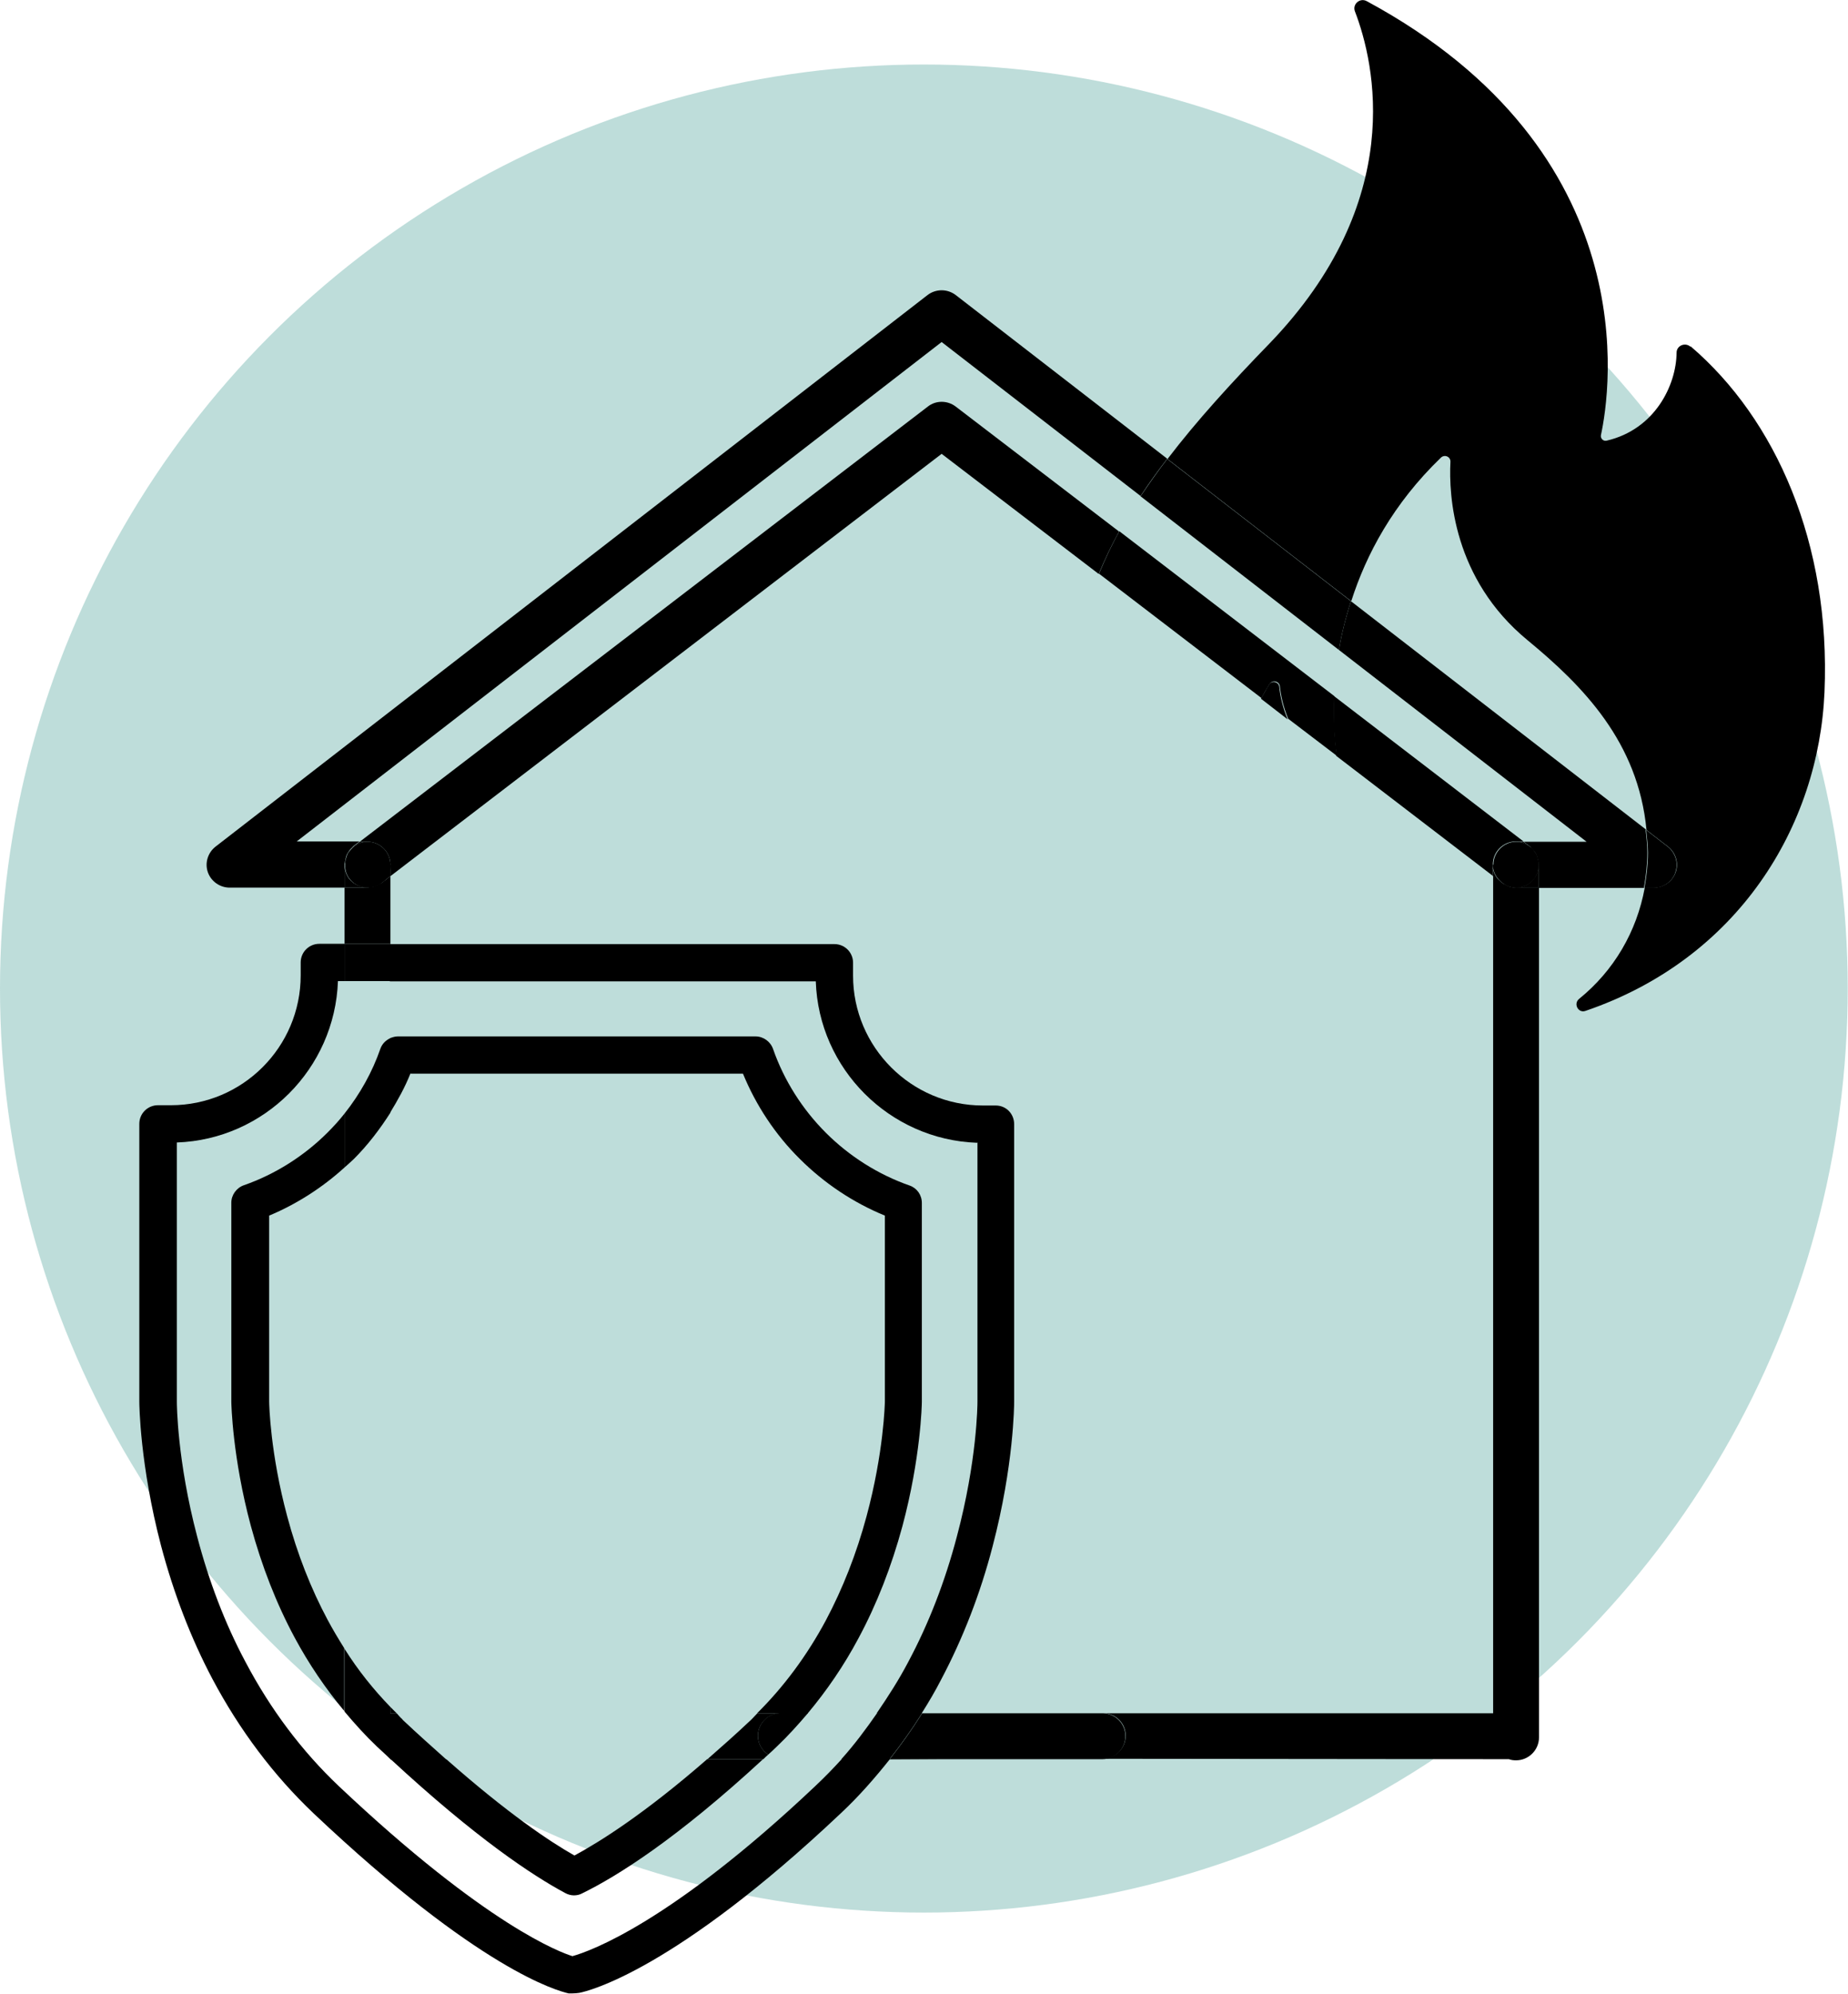 <?xml version="1.0" encoding="UTF-8"?>
<svg id="_レイヤー_2" data-name="レイヤー 2" xmlns="http://www.w3.org/2000/svg" viewBox="0 0 64.47 69.55">
  <defs>
    <style>
      .cls-1 {
        fill: none;
      }

      .cls-2 {
        fill: #268e84;
        opacity: .3;
      }
    </style>
  </defs>
  <g id="_レイヤー_2-2" data-name="レイヤー 2">
    <g>
      <circle class="cls-2" cx="32.23" cy="34.48" r="32.23"/>
      <path class="cls-1" d="m53.15,29.36h2.19l-8.64-6.69c-.1.59-.15,1.13-.17,1.62l6.61,5.07Z"/>
      <path class="cls-1" d="m13.88,36.14h12.49c.28,0,.52.17.61.44.38,1.09,1.02,2.1,1.84,2.92.82.82,1.83,1.46,2.92,1.84.26.09.44.34.44.61v6.94c0,.09-.04,1.97-.68,4.34-.38,1.4-.89,2.71-1.53,3.9-.51.96-1.11,1.83-1.77,2.62h2.41c.39-.57.77-1.16,1.1-1.79.71-1.33,1.27-2.8,1.69-4.36.7-2.65.71-4.62.71-4.7v-9.05c-3.05-.11-5.51-2.57-5.62-5.63h-14.86v1.98c.08-.04.17-.06.26-.06Z"/>
      <path class="cls-1" d="m53.28,22.32c-2.6-2.14-2.75-5.06-2.69-6.22,0-.18-.2-.27-.33-.15-1.67,1.62-2.61,3.38-3.13,5.01l10.3,7.97c-.29-3.07-2.22-5.03-4.15-6.62Z"/>
      <path class="cls-1" d="m33.34,14.18l5.7,4.36c.23-.42.48-.82.75-1.23l-6.94-5.37L10.36,29.36h2.19l19.82-15.18c.29-.22.69-.22.97,0Z"/>
      <path class="cls-1" d="m46.24,26.55c-.69-.36-1.08-.92-1.31-1.47l-.93-.72c-.59,1.11-1.34,3.12-.95,5.82.33,2.25,1.51,3.84,2.99,4.84.23.16.06.51-.21.43-5.5-1.65-8.37-6.41-8.37-11.16,0-1.52.32-2.93.87-4.28l-5.48-4.19-19.23,14.73v2.36h15.51c.36,0,.65.29.65.65v.45c0,2.5,2.03,4.53,4.53,4.53h.45c.36,0,.65.29.65.65v9.69c0,.09-.02,2.21-.76,5.03-.44,1.66-1.04,3.22-1.79,4.64-.21.41-.45.8-.68,1.18h.68s5.61,0,5.61,0h0s.03,0,.04,0h13.58s0-29.2,0-29.2l-5.47-4.19c-.03.17-.2.27-.36.19Z"/>
      <path class="cls-1" d="m20.31,66.04c-.09.04-.19.07-.29.07-.1,0-.21-.03-.3-.08-1.15-.61-3.13-1.92-6.08-4.66h-.57c-.08.03-.16.04-.25.04-.44,0-.8-.36-.8-.8v-.92c-.65-.78-1.23-1.63-1.73-2.56-.64-1.19-1.15-2.5-1.53-3.9-.64-2.38-.68-4.25-.68-4.33h0s0-6.94,0-6.94c0-.28.17-.52.44-.61,1.09-.38,2.1-1.02,2.92-1.84.21-.21.4-.43.59-.66v-4.62h-.24c-.1,3.05-2.57,5.52-5.62,5.63v9.05c0,.08.01,2.04.72,4.7.41,1.56.98,3.03,1.68,4.36.88,1.67,1.98,3.13,3.27,4.35,5.16,4.88,7.76,5.8,8.14,5.92.62-.18,3.44-1.18,8.46-5.92.32-.3.63-.62.93-.95h-2.73c-3,2.77-5.08,4.08-6.31,4.68Z"/>
      <path class="cls-1" d="m30.24,52.89c.6-2.22.63-3.94.63-4.01v-6.48c-1.1-.46-2.12-1.13-2.97-1.98-.85-.85-1.53-1.87-1.98-2.97h-11.59c-.19.47-.44.93-.71,1.37v20.72c.07.08.15.16.23.23h12.57c.93-.93,1.74-2.01,2.4-3.25.59-1.1,1.07-2.32,1.42-3.63Z"/>
      <path class="cls-1" d="m20.04,64.72c.9-.47,2.45-1.46,4.63-3.35h-9.09c2.13,1.88,3.61,2.87,4.46,3.35Z"/>
      <path class="cls-1" d="m9.38,42.4v6.48c0,.12.05,1.82.64,4.01.35,1.3.83,2.52,1.42,3.63.18.34.38.67.58.99v-16.78c-.78.7-1.67,1.28-2.64,1.68Z"/>
      <path d="m58.97,12.09c-.19-.16-.48-.03-.48.21-.01,1.14-.76,2.68-2.44,3.07-.12.03-.22-.08-.2-.19.33-1.52,1.61-9.86-8.17-15.14-.24-.13-.51.11-.41.36.69,1.8,1.82,6.61-3,11.6-1.3,1.34-2.51,2.66-3.54,4.01l6.41,4.96c.52-1.63,1.46-3.4,3.13-5.01.13-.12.34-.03.33.15-.06,1.16.09,4.08,2.69,6.22,1.93,1.59,3.86,3.55,4.15,6.62l.75.58c.27.21.38.57.27.89-.11.32-.42.54-.76.54h-.32c-.28,1.54-1.08,2.9-2.29,3.88-.21.17-.03.51.22.42,5.34-1.82,8.14-6.45,8.34-11.12.22-5.19-1.7-9.52-4.67-12.06Z"/>
      <path d="m38.46,59.75h-5.61s5.65,0,5.65,0c-.02,0-.03,0-.04,0h0Z"/>
      <polygon points="31.04 61.36 32.85 61.36 31.04 61.35 31.04 61.36"/>
      <path d="m13.62,30.56l-.31.24s-.06.03-.09.04c-.05.03-.09.05-.15.07-.05.02-.1.03-.16.03-.03,0-.06.02-.09.02h-.8v1.96h1.6v-2.36Z"/>
      <polygon points="32.17 59.75 32.85 59.75 32.17 59.75 32.17 59.75"/>
      <path d="m52.88,30.96h0c-.1,0-.19-.02-.28-.06-.03-.01-.06-.03-.09-.05-.04-.02-.08-.03-.11-.06l-.31-.24v29.21h-13.58c.42.01.76.35.76.78,0,.44-.36.8-.8.8h-5.61s19.78.02,19.78.02c.08.03.16.04.25.04.44,0,.8-.36.8-.8v-29.65h-.8Z"/>
      <path d="m39.26,60.55c0-.43-.34-.77-.76-.79h-5.65s-.68,0-.68,0c-.35.56-.73,1.09-1.13,1.6h1.81s5.61,0,5.61,0c.44,0,.8-.36.8-.8Z"/>
      <path d="m57.43,28.94l-10.3-7.97c-.19.59-.33,1.16-.42,1.7l8.64,6.69h-2.19l.22.17s.02.03.03.04c.04.04.07.08.11.12.03.04.06.08.08.13.02.04.03.09.04.13.02.06.03.11.03.17,0,.02,0,.03,0,.05v.8h3.68c.07-.4.12-.81.12-1.23,0-.28-.03-.53-.06-.79Z"/>
      <path d="m12.03,30.11c0-.06.02-.11.03-.17.01-.05.02-.09.04-.13.02-.05.05-.08.08-.13.03-.04.06-.08.11-.12.01-.01.02-.03.03-.04l.22-.17h-2.19l22.5-17.42,6.94,5.37c.29-.44.6-.87.93-1.3l-7.38-5.71c-.29-.22-.69-.22-.98,0L7.52,29.53c-.27.21-.38.57-.27.89.11.32.42.54.76.54h4.01v-.8s0-.03,0-.05Z"/>
      <path d="m58.45,30.42c.11-.32,0-.68-.27-.89l-.75-.58c.02.26.06.51.06.79,0,.42-.05.83-.12,1.23h.32c.34,0,.65-.22.76-.54Z"/>
      <path d="m46.71,22.67c.09-.54.23-1.11.42-1.7l-6.41-4.96c-.33.43-.64.87-.93,1.3l6.92,5.36Z"/>
      <path d="m13.22,30.84s-.1.05-.15.07c.05-.02.1-.04.15-.07Z"/>
      <path d="m12.06,29.94s.02-.09.04-.13c-.02.04-.03.09-.04.13Z"/>
      <path d="m12.19,29.69s.06-.08.11-.12c-.04.04-.07.08-.11.12Z"/>
      <path d="m12.91,30.94c-.27.03-.55-.06-.73-.29-.12-.16-.17-.35-.16-.54,0,.02,0,.03,0,.05v.8h.8s.06-.01.09-.02Z"/>
      <path d="m52.6,30.91s-.06-.03-.09-.05c.03.02.06.03.09.05Z"/>
      <path d="m53.59,29.81s.03.09.04.13c-.01-.05-.02-.09-.04-.13Z"/>
      <path d="m53.67,30.11c.01.19-.03.38-.16.54-.16.21-.4.31-.64.31h.8v-.8s0-.03,0-.05Z"/>
      <path d="m53.4,29.57s.07.08.11.12c-.03-.04-.06-.08-.11-.12Z"/>
      <path d="m38.33,20.02c.21-.5.44-.99.71-1.48l-5.7-4.36c-.29-.22-.69-.22-.97,0l-19.82,15.18h.27c.44,0,.8.36.8.8v.4l19.23-14.73,5.48,4.19Z"/>
      <path d="m44.28,23.87c-.09.13-.18.31-.29.5l.93.72c-.17-.41-.26-.82-.29-1.13-.02-.18-.26-.24-.36-.08Z"/>
      <path d="m46.62,26.29s0,.05-.01.07l5.47,4.19v-.4c0-.44.36-.8.8-.8h.27l-6.61-5.07c-.04.87.02,1.58.08,2Z"/>
      <path d="m44,24.36c.1-.19.2-.36.29-.5.1-.16.34-.1.36.08.03.31.12.72.29,1.13l1.68,1.28s.01-.04.01-.07c-.06-.42-.11-1.13-.08-2l-7.5-5.75c-.27.48-.5.98-.71,1.48l5.67,4.34Z"/>
      <path d="m13.07,30.91c-.05.02-.1.03-.16.03.05,0,.11-.01.16-.03Z"/>
      <path d="m13.22,30.84s.06-.02.09-.04l.31-.24v-.4c0,.29-.17.54-.4.68Z"/>
      <path d="m52.88,30.96h0c-.1,0-.2-.02-.28-.06.09.04.19.06.28.06Z"/>
      <path d="m52.08,30.16v.4l.31.24s.08.04.11.06c-.25-.14-.43-.39-.43-.7Z"/>
      <path d="m53.4,29.57s-.02-.03-.03-.04l-.22-.17h-.27c.2,0,.38.08.52.21Z"/>
      <path d="m12.03,30.11c0-.06.02-.11.03-.17-.02.06-.03.11-.03.17Z"/>
      <path d="m53.64,29.94c.02.05.03.11.03.17,0-.06-.02-.11-.03-.17Z"/>
      <path d="m12.55,29.36l-.22.17s-.02.03-.03.04c.14-.12.32-.21.52-.21h-.27Z"/>
      <path d="m12.11,29.81s.05-.08.08-.13c-.03.04-.06.08-.08.13Z"/>
      <path d="m53.51,29.69s.06.08.08.13c-.02-.05-.05-.08-.08-.13Z"/>
      <path d="m13.62,30.16c0-.44-.36-.8-.8-.8-.2,0-.38.08-.52.21-.04.04-.07.08-.11.12-.03.04-.06.08-.08.13-.02.04-.03.09-.04.13-.02.05-.03.11-.03.17-.01.19.03.38.16.54.18.23.46.33.73.29.05,0,.11-.01.16-.03.05-.02.1-.04.15-.07.23-.14.4-.38.4-.68Z"/>
      <path d="m52.08,30.16c0,.3.18.56.43.7.03.02.06.04.09.05.09.03.18.06.28.06.24,0,.48-.11.64-.31.12-.16.17-.35.16-.54,0-.06-.02-.11-.03-.17-.01-.04-.02-.09-.04-.13-.02-.05-.05-.08-.08-.13-.03-.04-.06-.08-.11-.12-.14-.12-.32-.21-.52-.21-.44,0-.8.36-.8.8Z"/>
      <path d="m34.1,39.85v9.05c0,.08-.01,2.04-.72,4.7-.41,1.56-.98,3.03-1.69,4.36-.33.63-.71,1.22-1.1,1.79h1.57c.24-.38.47-.77.68-1.18.75-1.42,1.36-2.98,1.79-4.64.74-2.82.75-4.94.75-5.03v-9.69c0-.36-.28-.65-.64-.65h-.45c-2.5,0-4.53-2.04-4.53-4.53v-.45c0-.36-.29-.65-.65-.65h-15.51v1.3h14.86c.1,3.05,2.57,5.52,5.62,5.63Z"/>
      <path d="m28.43,62.31c-5.02,4.74-7.84,5.75-8.46,5.92-.39-.12-2.98-1.05-8.14-5.92-1.29-1.22-2.39-2.68-3.27-4.35-.71-1.33-1.27-2.8-1.68-4.36-.7-2.65-.71-4.62-.71-4.7v-9.05c3.05-.11,5.51-2.57,5.62-5.63h.24v-1.3h-.89c-.36,0-.65.29-.65.65v.45c0,2.5-2.03,4.53-4.53,4.53h-.45c-.36,0-.65.29-.65.65v9.69c0,.09.02,2.21.76,5.03.44,1.66,1.04,3.22,1.79,4.64.95,1.79,2.14,3.37,3.53,4.69,5.79,5.47,8.51,6.19,8.9,6.28.03,0,.07,0,.11,0,.09,0,.2-.01.26-.02.32-.06,3.33-.79,9.13-6.27.62-.58,1.18-1.22,1.72-1.9h-1.68c-.3.33-.61.65-.93.95Z"/>
      <rect x="12.02" y="32.92" width="1.6" height="1.3"/>
      <polygon points="29.36 61.35 29.36 61.36 31.04 61.36 31.04 61.35 29.36 61.35"/>
      <polygon points="30.6 59.75 30.6 59.75 32.17 59.75 32.17 59.75 30.6 59.75"/>
      <path d="m29.36,61.35h1.68c.4-.51.78-1.04,1.13-1.6h-1.57c-.39.56-.79,1.1-1.24,1.6Z"/>
      <path d="m14.33,37.45h11.59c.45,1.1,1.13,2.13,1.98,2.97.85.85,1.87,1.53,2.97,1.98v6.48c0,.07-.04,1.79-.64,4.01-.35,1.3-.83,2.52-1.42,3.63-.66,1.23-1.47,2.32-2.4,3.24h.78s.03,0,.04,0h.95c.66-.79,1.26-1.66,1.77-2.62.64-1.19,1.15-2.5,1.53-3.9.64-2.38.68-4.25.68-4.34v-6.94c0-.28-.17-.52-.43-.61-1.09-.38-2.1-1.02-2.92-1.84-.82-.82-1.46-1.83-1.84-2.92-.09-.26-.34-.44-.61-.44h-12.49c-.09,0-.18.03-.26.06v2.6c.27-.44.52-.89.71-1.37Z"/>
      <path d="m13.62,59.77h.23c-.08-.08-.15-.15-.23-.23v.23Z"/>
      <path d="m20.04,64.72c-.85-.48-2.33-1.47-4.46-3.35h-1.94c2.96,2.74,4.94,4.05,6.08,4.66.09.05.2.08.3.08.1,0,.2-.02.29-.07,1.23-.6,3.31-1.91,6.31-4.68h-1.95c-2.18,1.9-3.74,2.88-4.63,3.36Z"/>
      <path d="m11.44,56.52c-.59-1.1-1.07-2.32-1.42-3.63-.59-2.19-.63-3.89-.63-4.01v-6.48c.96-.4,1.86-.98,2.63-1.68v-1.88c-.18.23-.38.45-.59.66-.82.82-1.83,1.46-2.92,1.84-.26.09-.44.34-.44.61v6.94s0,0,0,0c0,.08.04,1.95.68,4.33.38,1.4.89,2.71,1.53,3.9.5.93,1.08,1.78,1.73,2.56v-2.19c-.2-.32-.4-.65-.58-.99Z"/>
      <path d="m12.35,40.42c.48-.48.9-1.03,1.27-1.61v-2.6c-.16.07-.29.2-.35.37-.28.81-.71,1.58-1.25,2.26v1.88c.11-.1.23-.2.33-.3Z"/>
      <path d="m26.44,60.55c0-.43.34-.77.76-.79h-.78c-.07.07-.13.14-.2.21-.55.52-1.06.97-1.54,1.39h1.95c.06-.06.11-.11.17-.16-.21-.14-.36-.38-.36-.65Z"/>
      <path d="m14.04,59.97c-.07-.06-.13-.13-.19-.2h-.23v-.23c-.59-.61-1.13-1.28-1.6-2.03v2.19c.36.43.73.84,1.13,1.22.17.16.33.3.49.46h1.94c-.48-.43-.99-.88-1.54-1.4Z"/>
      <path d="m27.24,59.75h0s-.03,0-.04,0h.99s0,0,0,0h-.95Z"/>
      <path d="m26.44,60.55c0,.28.15.51.36.65.11-.1.2-.18.31-.29.38-.36.73-.75,1.08-1.16h-.99c-.42.02-.76.37-.76.79Z"/>
    </g>
  </g>
</svg>